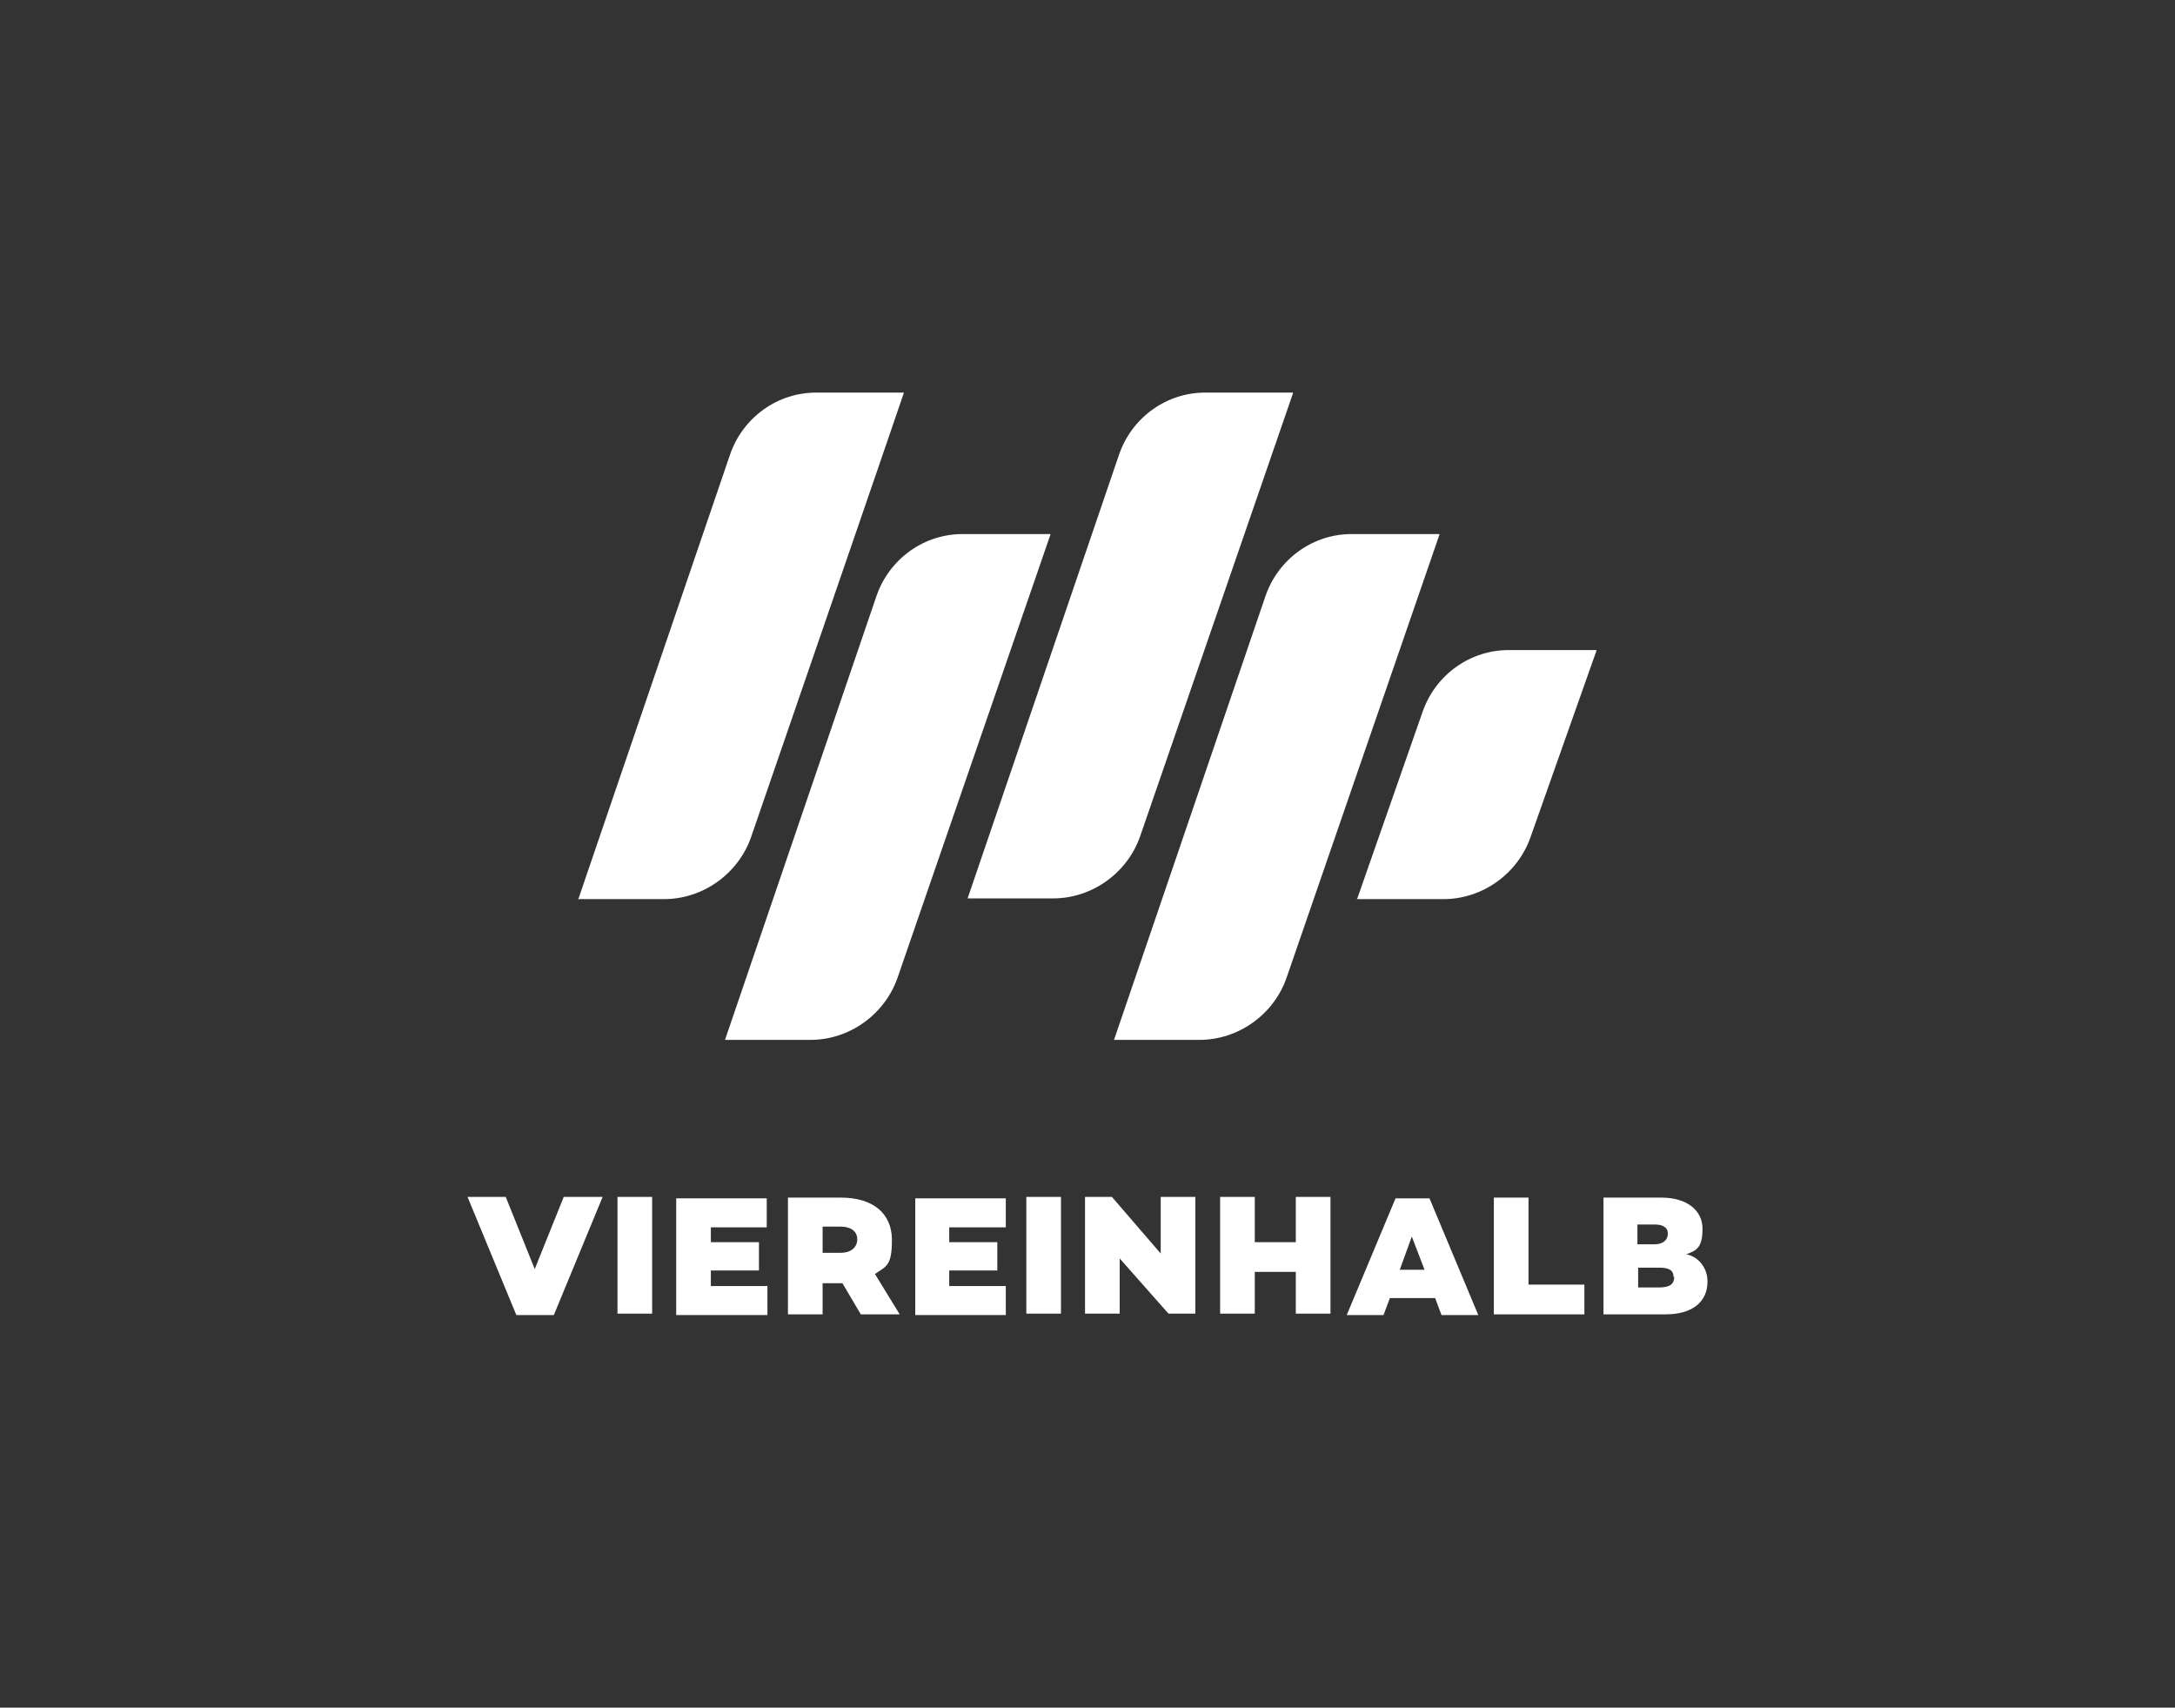 <?xml version="1.0" encoding="UTF-8"?>
<svg xmlns="http://www.w3.org/2000/svg" version="1.1" viewBox="0 0 307.5 241.4">
  <rect x="0" y="0" width="307.5" height="241.4" fill="#333333" stroke="none"/>
  <defs>
    <style>
      .cls-1 {
        fill: #fff;
      }
    </style>
  </defs>
  <!-- Generator: Adobe Illustrator 28.7.1, SVG Export Plug-In . SVG Version: 1.2.0 Build 142)  -->
  <g>
    <g id="Ebene_1">
      <g>
        <g>
          <path class="cls-1" d="M157.5,147l21.4-62.7c1.8-5.3,6.8-8.9,12.4-8.8h12.2s0,0,0,.1l-21.6,62.6c-1.8,5.2-6.8,8.8-12.3,8.8h-12.2s0,0,0,0Z"/>
          <path class="cls-1" d="M191.9,127l9.2-26.3c1.8-5.3,6.8-8.9,12.4-8.8h12.2s0,0,0,.1l-9.3,26.3c-1.8,5.2-6.8,8.8-12.3,8.8h-12.3s0,0,0,0h0Z"/>
          <path class="cls-1" d="M136.8,127l21.4-62.7c1.8-5.3,6.8-8.9,12.4-8.8h12.2c0,0,0,0,0,.1l-21.6,62.6c-1.8,5.2-6.8,8.8-12.3,8.8h-12.2s0,0,0,0h0Z"/>
          <path class="cls-1" d="M102.5,147l21.4-62.7c1.8-5.3,6.8-8.9,12.4-8.8h12.2s0,0,0,.1l-21.6,62.6c-1.8,5.2-6.8,8.8-12.3,8.8h-12.2Z"/>
          <path class="cls-1" d="M81.8,127l21.4-62.7c1.8-5.3,6.8-8.9,12.4-8.8h12.2c0,.1-21.6,62.8-21.6,62.8-1.8,5.2-6.8,8.8-12.3,8.8h-12.2,0Z"/>
        </g>
        <g>
          <path class="cls-1" d="M85.2,169.2l-6.9,16.7h-5.3l-6.9-16.7h5.4l4.1,10.2,4.1-10.2h5.4Z"/>
          <path class="cls-1" d="M92.2,169.2v16.5h-4.9v-16.5h4.9Z"/>
          <path class="cls-1" d="M100.5,173.4v2.2h6.8v4h-6.8v2.2h8v4.1h-12.9v-16.5h12.8v4.1h-7.9Z"/>
          <path class="cls-1" d="M121.7,185.8l-2.6-4.4h-2.8v4.4h-4.9v-16.5h7.5c4.5,0,7.2,2.2,7.2,6s-.9,3.7-2.4,4.8l3.5,5.7h-5.5ZM116.3,177.1h2.6c1.3,0,2.3-.7,2.3-1.9s-1-1.8-2.3-1.8h-2.6v3.7Z"/>
          <path class="cls-1" d="M134.2,173.4v2.2h6.8v4h-6.8v2.2h8v4.1h-12.8v-16.5h12.8v4.1h-8Z"/>
          <path class="cls-1" d="M150,169.2v16.5h-4.9v-16.5h4.9Z"/>
          <path class="cls-1" d="M169,169.2v16.5h-3.8l-6.9-7.8v7.8h-4.9v-16.5h3.8l6.9,8v-8h4.9,0Z"/>
          <path class="cls-1" d="M188.1,169.2v16.5h-4.9v-5.9h-5.8v5.9h-4.9v-16.5h4.9v6.4h5.8v-6.4h4.9Z"/>
          <path class="cls-1" d="M202.9,183.5h-6.4l-.9,2.4h-5.2l6.9-16.5h4.8l6.9,16.5h-5.2l-.9-2.4ZM201.4,179.5l-1.8-4.7-1.7,4.7h3.5Z"/>
          <path class="cls-1" d="M224,181.5v4.3h-12.8v-16.5h4.9v12.3h7.9Z"/>
          <path class="cls-1" d="M241.4,181.2c0,2.8-2.1,4.6-5.9,4.6h-8.8v-16.5h8.2c3.6,0,5.8,1.8,5.8,4.4s-.8,3.1-2.3,3.6c1.9.4,3,2.1,3,3.8h0ZM231.5,173.1v2.8h2.4c1.2,0,1.9-.6,1.9-1.5s-.7-1.3-1.9-1.3h-2.4ZM236.6,180.5c0-.9-.6-1.3-2-1.3h-3v2.8h3c1.5,0,2.1-.5,2.1-1.5h0Z"/>
        </g>
      </g>
    </g>
  </g>
</svg>